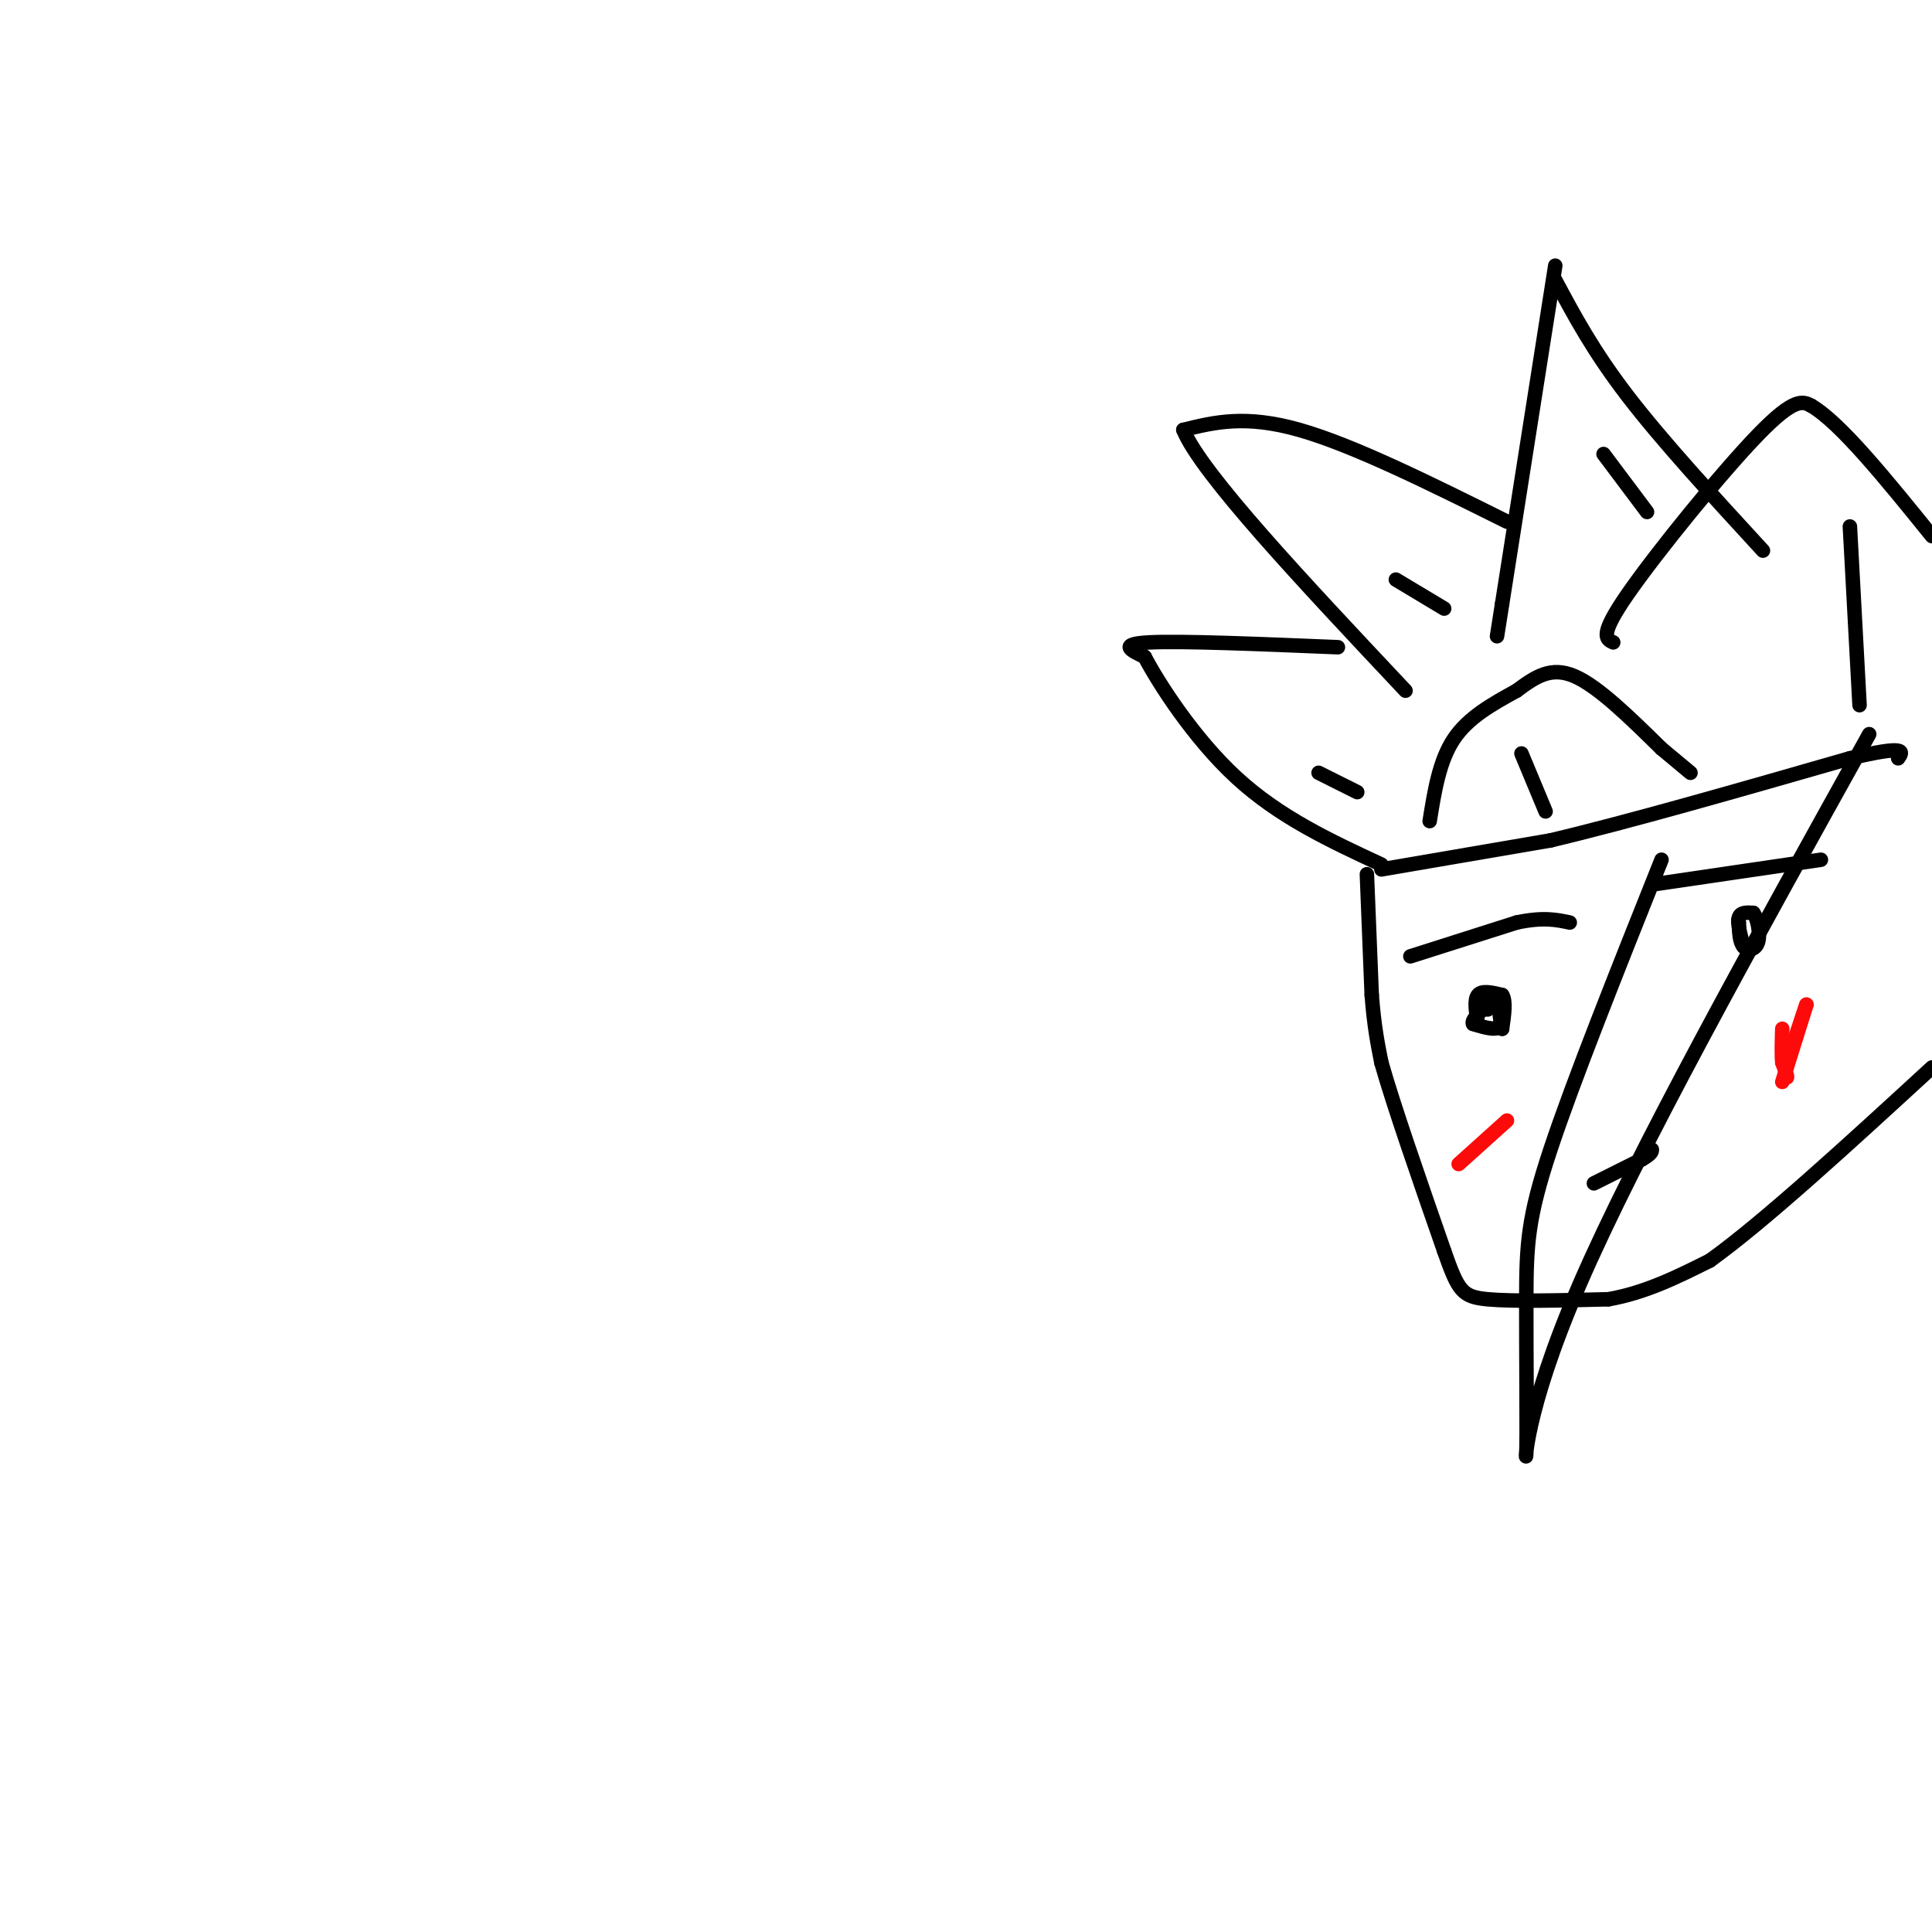 <svg viewBox='0 0 400 400' version='1.1' xmlns='http://www.w3.org/2000/svg' xmlns:xlink='http://www.w3.org/1999/xlink'><g fill='none' stroke='#000000' stroke-width='3' stroke-linecap='round' stroke-linejoin='round'><path d='M322,55c0.000,0.000 -11.000,70.000 -11,70'/><path d='M311,125c-1.833,11.667 -0.917,5.833 0,0'/><path d='M322,58c3.917,7.333 7.833,14.667 15,24c7.167,9.333 17.583,20.667 28,32'/><path d='M332,94c0.000,0.000 9.000,12.000 9,12'/><path d='M312,108c-15.917,-7.917 -31.833,-15.833 -43,-19c-11.167,-3.167 -17.583,-1.583 -24,0'/><path d='M245,89c3.667,9.000 24.833,31.500 46,54'/><path d='M289,120c0.000,0.000 10.000,6.000 10,6'/><path d='M277,134c-16.167,-0.667 -32.333,-1.333 -39,-1c-6.667,0.333 -3.833,1.667 -1,3'/><path d='M237,136c2.733,5.222 10.067,16.778 19,25c8.933,8.222 19.467,13.111 30,18'/><path d='M273,160c0.000,0.000 8.000,4.000 8,4'/><path d='M334,133c-1.489,-0.689 -2.978,-1.378 3,-10c5.978,-8.622 19.422,-25.178 27,-33c7.578,-7.822 9.289,-6.911 11,-6'/><path d='M375,84c6.000,3.500 15.500,15.250 25,27'/><path d='M383,109c0.000,0.000 2.000,37.000 2,37'/><path d='M296,170c1.000,-6.250 2.000,-12.500 5,-17c3.000,-4.500 8.000,-7.250 13,-10'/><path d='M314,143c3.889,-2.889 7.111,-5.111 12,-3c4.889,2.111 11.444,8.556 18,15'/><path d='M344,155c4.000,3.333 5.000,4.167 6,5'/><path d='M315,156c0.000,0.000 5.000,12.000 5,12'/><path d='M286,180c0.000,0.000 35.000,-6.000 35,-6'/><path d='M321,174c16.167,-3.833 39.083,-10.417 62,-17'/><path d='M383,157c12.000,-2.833 11.000,-1.417 10,0'/><path d='M283,181c0.000,0.000 1.000,25.000 1,25'/><path d='M284,206c0.500,6.500 1.250,10.250 2,14'/><path d='M286,220c2.500,8.833 7.750,23.917 13,39'/><path d='M299,259c2.911,8.289 3.689,9.511 9,10c5.311,0.489 15.156,0.244 25,0'/><path d='M333,269c7.667,-1.333 14.333,-4.667 21,-8'/><path d='M354,261c11.167,-8.000 28.583,-24.000 46,-40'/><path d='M306,212c-0.417,-2.500 -0.833,-5.000 0,-6c0.833,-1.000 2.917,-0.500 5,0'/><path d='M311,206c0.833,1.167 0.417,4.083 0,7'/><path d='M311,213c-0.167,0.000 -0.583,-3.500 -1,-7'/><path d='M310,206c0.333,0.244 1.667,4.356 1,6c-0.667,1.644 -3.333,0.822 -6,0'/><path d='M305,212c-0.500,-0.667 1.250,-2.333 3,-4'/><path d='M308,208c0.500,-0.500 0.250,0.250 0,1'/><path d='M292,198c0.000,0.000 22.000,-7.000 22,-7'/><path d='M314,191c5.500,-1.167 8.250,-0.583 11,0'/><path d='M361,196c-0.667,-2.417 -1.333,-4.833 -1,-6c0.333,-1.167 1.667,-1.083 3,-1'/><path d='M363,189c0.857,1.083 1.500,4.292 1,6c-0.500,1.708 -2.143,1.917 -3,1c-0.857,-0.917 -0.929,-2.958 -1,-5'/><path d='M360,191c-0.167,-0.833 -0.083,-0.417 0,0'/><path d='M343,183c0.000,0.000 34.000,-5.000 34,-5'/><path d='M330,245c0.000,0.000 10.000,-5.000 10,-5'/><path d='M340,240c2.000,-1.167 2.000,-1.583 2,-2'/></g>
<g fill='none' stroke='#FD0A0A' stroke-width='3' stroke-linecap='round' stroke-linejoin='round'><path d='M369,224c0.000,0.000 5.000,-16.000 5,-16'/><path d='M374,208c0.167,-0.667 -1.917,5.667 -4,12'/><path d='M370,220c-0.578,2.667 -0.022,3.333 0,3c0.022,-0.333 -0.489,-1.667 -1,-3'/><path d='M369,220c-0.167,-1.667 -0.083,-4.333 0,-7'/><path d='M302,241c0.000,0.000 10.000,-9.000 10,-9'/></g>
<g fill='none' stroke='#000000' stroke-width='3' stroke-linecap='round' stroke-linejoin='round'><path d='M344,178c-9.147,22.915 -18.293,45.831 -23,60c-4.707,14.169 -4.973,19.592 -5,31c-0.027,11.408 0.185,28.802 0,32c-0.185,3.198 -0.767,-7.801 11,-35c11.767,-27.199 35.884,-70.600 60,-114'/></g>
</svg>